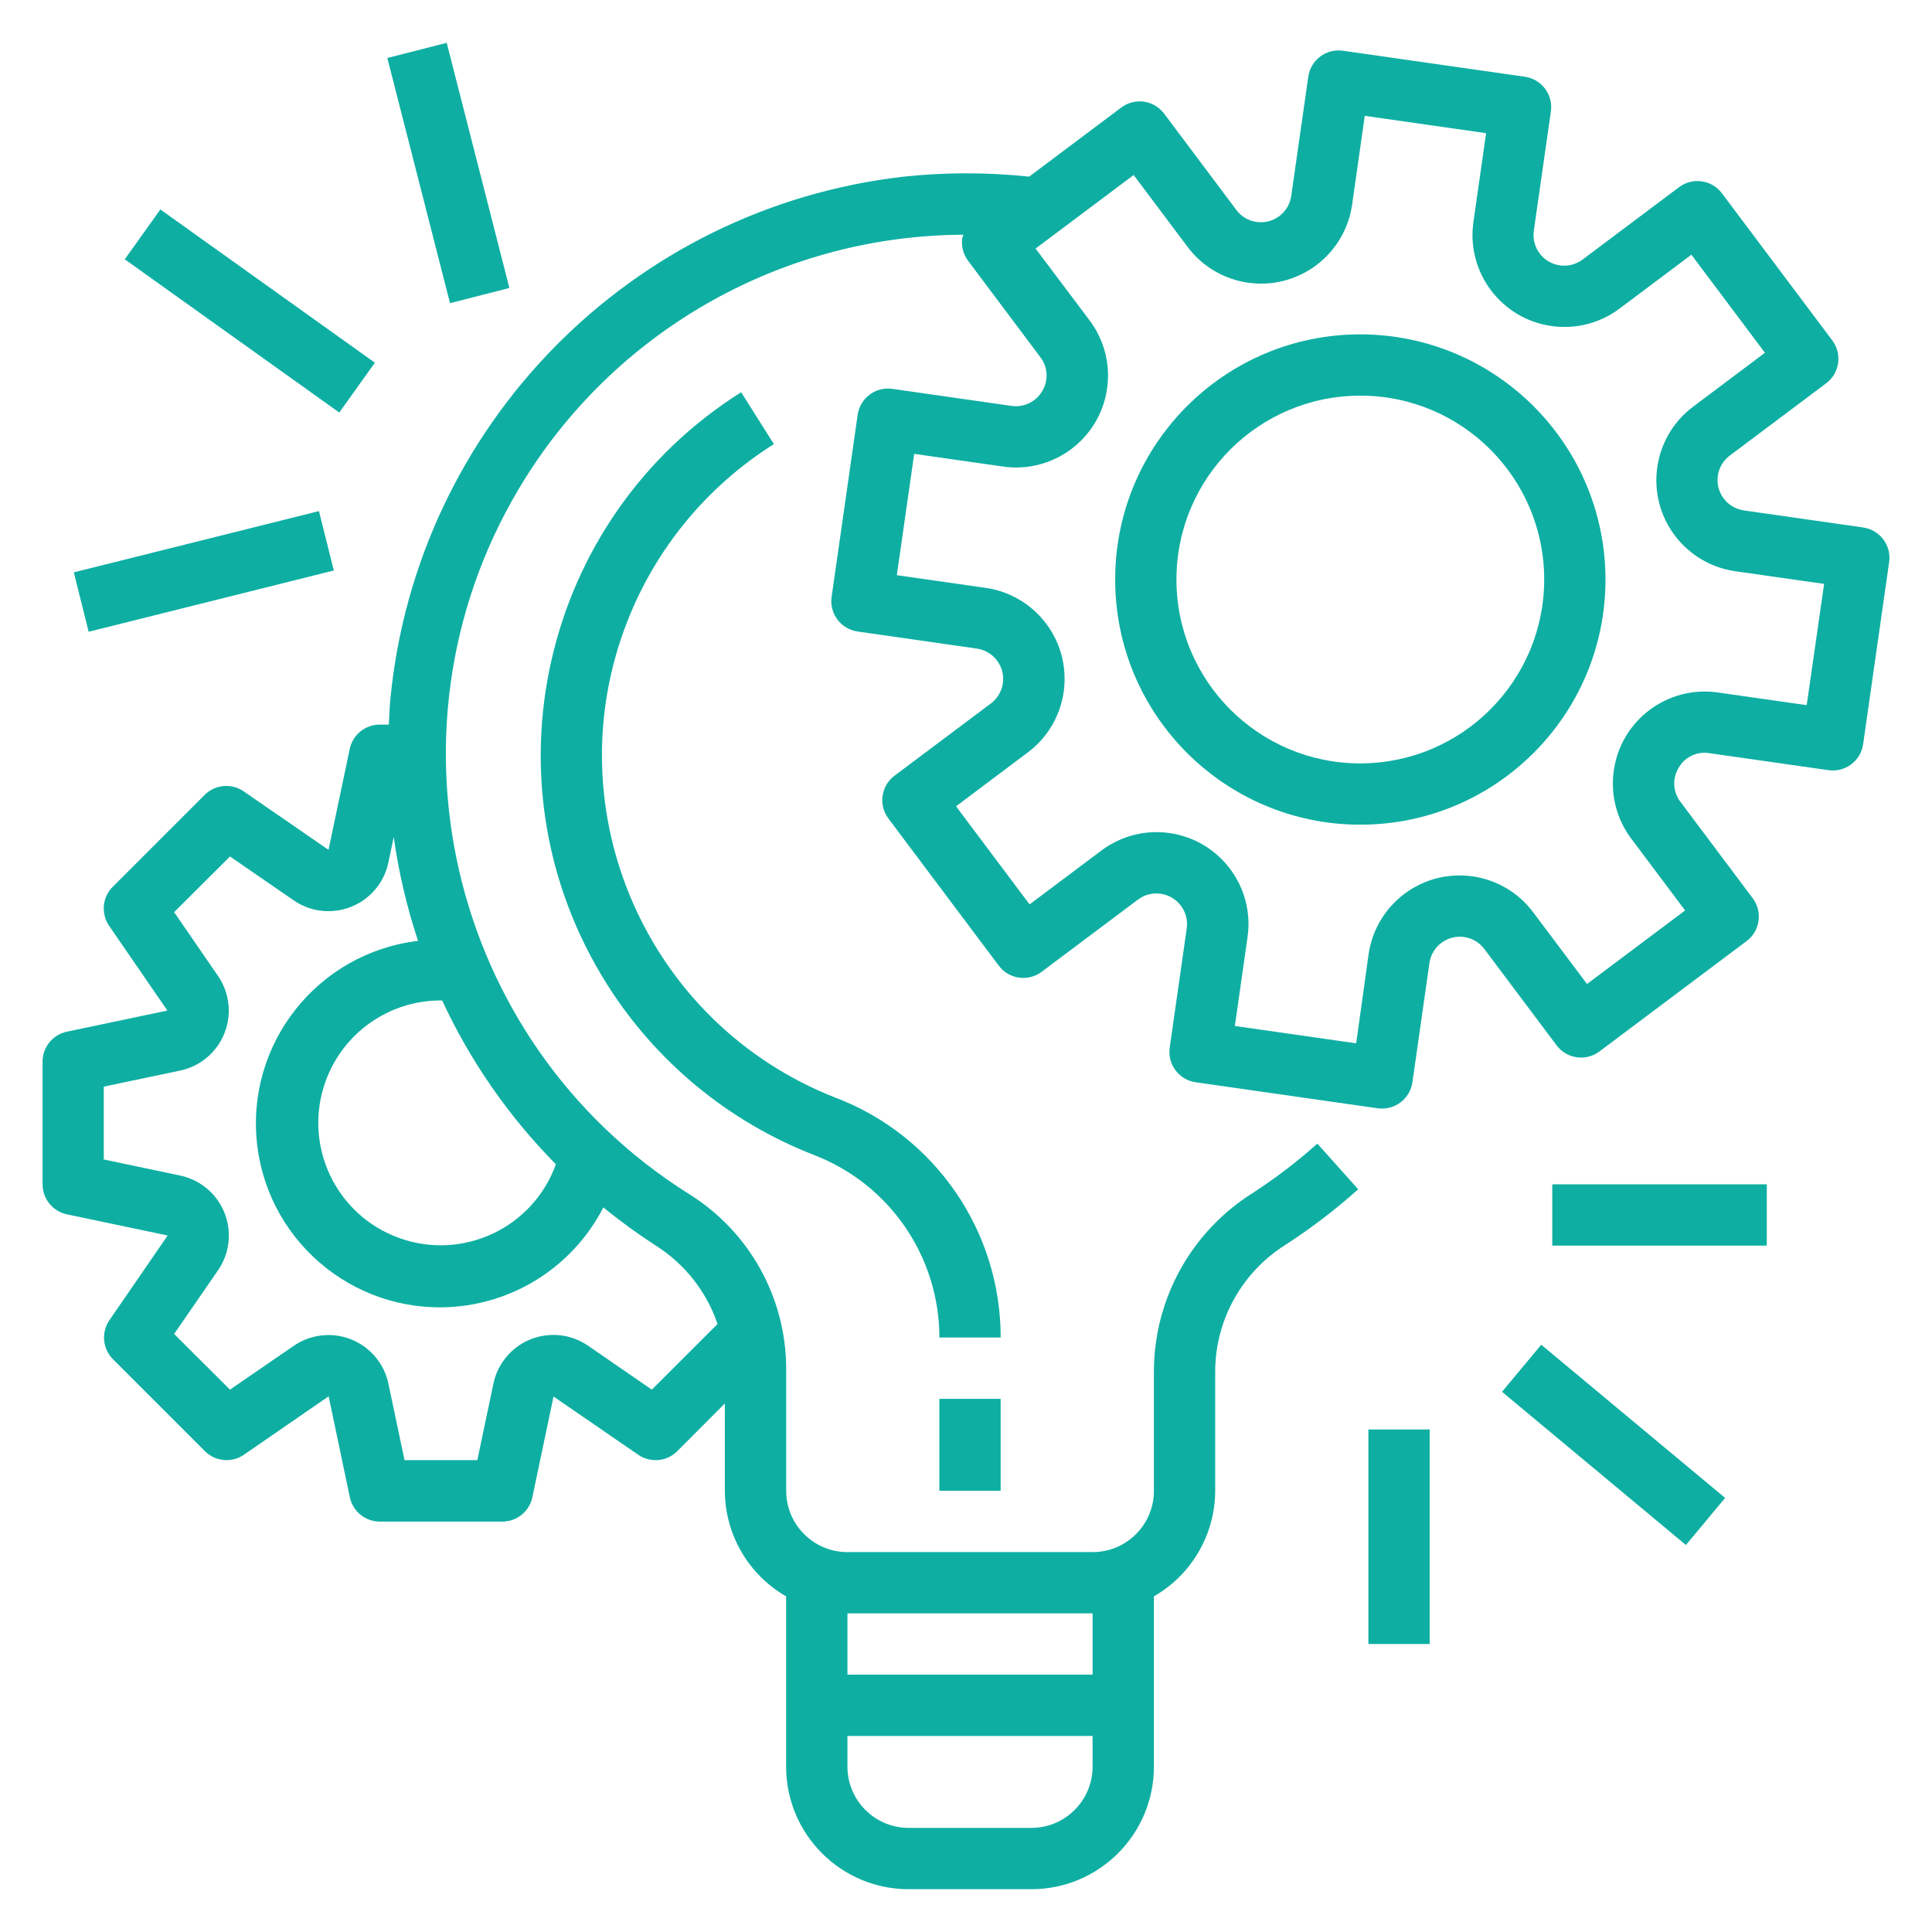 <?xml version="1.0" encoding="UTF-8"?>
<svg xmlns="http://www.w3.org/2000/svg" id="Capa_1" data-name="Capa 1" viewBox="0 0 512 512">
  <defs>
    <style>
      .cls-1 {
        fill: #0eafa2;
      }
    </style>
  </defs>
  <path class="cls-1" d="M493.76,139.8h0l-.02-.02-31.59-4.51c-4.44-.63-7.53-4.74-6.9-9.19.3-2.13,1.44-4.06,3.17-5.35l25.53-19.15c3.59-2.69,4.32-7.78,1.62-11.37l-29.24-38.98c-2.69-3.59-7.78-4.32-11.37-1.62l-25.53,19.15c-3.57,2.71-8.67,2.01-11.38-1.56-1.32-1.73-1.88-3.93-1.57-6.08l4.52-31.59c.64-4.44-2.45-8.55-6.89-9.19,0,0,0,0,0,0l-48.21-6.89c-4.44-.64-8.56,2.44-9.19,6.88h0s-4.52,31.59-4.52,31.59c-.63,4.44-4.74,7.53-9.19,6.9-2.13-.3-4.06-1.44-5.35-3.17l-19.14-25.53c-2.69-3.59-7.78-4.32-11.37-1.62l-24.4,18.31c-11.04-1.17-22.18-1.17-33.22,0-72.31,8.26-129.01,65.93-136.06,138.36-.22,2.3-.3,4.58-.41,6.86h-2.44c-3.85,0-7.17,2.72-7.94,6.5l-5.61,26.69-22.48-15.5c-3.23-2.23-7.58-1.83-10.35.94l-24.36,24.36c-2.77,2.77-3.16,7.12-.94,10.35l15.43,22.44-26.7,5.61c-3.73.82-6.39,4.13-6.38,7.95v32.49c0,3.84,2.69,7.16,6.45,7.95l26.7,5.61-15.43,22.44c-2.22,3.23-1.83,7.58.94,10.35l24.36,24.36c2.77,2.77,7.13,3.17,10.35.94l22.44-15.47,5.61,26.7c.77,3.78,4.09,6.49,7.94,6.5h32.49c3.84,0,7.16-2.69,7.95-6.45l5.61-26.7,22.44,15.43c3.23,2.22,7.58,1.83,10.35-.94l12.61-12.65v23.15c.04,11.55,6.23,22.21,16.24,27.97v45.12c0,17.94,14.54,32.49,32.49,32.49h32.49c17.94,0,32.49-14.54,32.49-32.49v-45.12c10.02-5.76,16.21-16.42,16.24-27.97v-32.14c.22-13.53,7.3-26.01,18.78-33.15,6.74-4.37,13.13-9.26,19.12-14.62l-10.83-12.1c-5.36,4.8-11.08,9.17-17.11,13.08-16.13,10.12-26,27.75-26.2,46.79v32.14c0,8.97-7.27,16.24-16.24,16.24h-64.97c-8.97,0-16.24-7.27-16.24-16.24v-32.82c-.19-18.68-9.9-35.97-25.76-45.84-64.37-40.45-83.76-125.42-43.32-189.79,25.1-39.94,68.89-64.25,116.06-64.42-.12.29-.23.58-.32.89-.3,2.13.26,4.3,1.55,6.02l19.14,25.53c2.02,2.61,2.21,6.2.49,9.01-1.66,2.83-4.87,4.38-8.12,3.91l-31.59-4.52c-4.44-.64-8.55,2.45-9.19,6.89,0,0,0,0,0,0l-6.9,48.23c-.64,4.44,2.45,8.55,6.89,9.19,0,0,0,0,0,0l31.59,4.52c4.44.63,7.53,4.74,6.9,9.19-.3,2.13-1.44,4.06-3.17,5.35l-25.53,19.14c-3.59,2.69-4.32,7.78-1.62,11.37l29.24,38.98c2.69,3.59,7.78,4.32,11.37,1.62l25.53-19.14c3.59-2.69,8.68-1.95,11.37,1.64,1.29,1.72,1.84,3.88,1.54,6l-4.51,31.59c-.64,4.44,2.44,8.56,6.88,9.19h0l48.24,6.9c.38.05.76.07,1.15.07,4.04,0,7.47-2.97,8.05-6.97l4.51-31.59c.63-4.44,4.74-7.53,9.19-6.9,2.13.3,4.06,1.44,5.35,3.17l19.15,25.53c2.69,3.59,7.78,4.32,11.37,1.62l38.98-29.24c3.59-2.69,4.32-7.78,1.62-11.37l-19.14-25.53c-2.01-2.62-2.2-6.2-.49-9.01,1.63-2.87,4.87-4.43,8.12-3.9l31.59,4.51c4.44.64,8.56-2.45,9.19-6.88h0s6.89-48.24,6.89-48.24c.64-4.44-2.44-8.56-6.89-9.19ZM224.58,427.56h64.97v16.24h-64.97v-16.24ZM224.58,460.05h64.97v8.12c0,8.97-7.27,16.24-16.24,16.24h-32.49c-8.97,0-16.24-7.27-16.24-16.24v-8.12ZM159.92,319.99c4.43,3.63,9.07,7,13.88,10.11,7.67,4.85,13.45,12.19,16.36,20.78l-17.42,17.39-16.87-11.63c-7.39-5.09-17.5-3.23-22.59,4.16-1.22,1.77-2.08,3.77-2.52,5.87l-4.26,20.28h-19.3l-4.26-20.25c-1.85-8.78-10.46-14.4-19.24-12.55-2.1.44-4.1,1.3-5.87,2.52l-16.88,11.6-14.8-14.76,11.62-16.86c5.1-7.38,3.24-17.5-4.14-22.59-1.77-1.22-3.77-2.08-5.88-2.53l-20.25-4.26v-19.3l20.25-4.26c8.78-1.86,14.38-10.48,12.52-19.26-.44-2.08-1.29-4.06-2.49-5.81l-11.63-16.91,14.8-14.76,16.88,11.63c7.39,5.09,17.5,3.22,22.59-4.17,1.22-1.77,2.07-3.76,2.51-5.87l1.42-6.76c1.3,9.36,3.46,18.58,6.44,27.54-26.72,3.19-45.8,27.43-42.62,54.15,3.19,26.72,27.43,45.8,54.15,42.62,16.09-1.92,30.17-11.71,37.57-26.12ZM147.31,308.55c-6.06,16.86-24.65,25.61-41.5,19.54-16.86-6.06-25.61-24.65-19.54-41.5,4.64-12.9,16.88-21.49,30.59-21.46h.31c7.47,16.1,17.67,30.79,30.15,43.42ZM478.78,186.87l-23.55-3.36c-13.32-1.9-25.66,7.35-27.56,20.68-.91,6.4.75,12.89,4.63,18.06l14.27,19.03-25.99,19.49-14.28-19.02c-8.07-10.77-23.34-12.95-34.11-4.88-5.17,3.88-8.59,9.65-9.5,16.04l-3.29,23.58-32.15-4.6,3.36-23.55c1.91-13.32-7.34-25.66-20.66-27.57-6.4-.92-12.9.75-18.07,4.63l-19.03,14.27-19.49-25.99,19.02-14.28c10.77-8.07,12.95-23.34,4.88-34.11-3.88-5.17-9.65-8.59-16.04-9.5l-23.55-3.36,4.6-32.15,23.55,3.36c13.32,1.91,25.66-7.34,27.57-20.66.92-6.4-.75-12.9-4.63-18.07l-14.32-19.04,25.99-19.49,14.28,19.03c8.07,10.77,23.34,12.95,34.11,4.88,5.17-3.88,8.59-9.65,9.5-16.04l3.36-23.55,32.15,4.59-3.36,23.55c-1.9,13.32,7.35,25.66,20.68,27.56,6.4.91,12.89-.75,18.06-4.63l19.03-14.27,19.49,25.99-19.03,14.28c-10.77,8.07-12.95,23.34-4.88,34.11,3.88,5.17,9.65,8.59,16.04,9.5l23.55,3.36-4.62,32.14Z"></path>
  <path class="cls-1" d="M360.5,88.61c-35.88,0-64.97,29.09-64.97,64.97s29.09,64.97,64.97,64.97,64.97-29.09,64.97-64.97c-.04-35.87-29.11-64.93-64.97-64.97ZM360.5,202.31c-26.91,0-48.73-21.82-48.73-48.73s21.82-48.73,48.73-48.73,48.73,21.82,48.73,48.73c-.03,26.9-21.83,48.7-48.73,48.73Z"></path>
  <rect class="cls-1" x="248.94" y="370.71" width="16.24" height="24.36"></rect>
  <path class="cls-1" d="M221.54,290.95c-50.13-19.58-74.9-76.1-55.31-126.24,7.59-19.43,21.21-35.91,38.86-47.02l-8.68-13.74c-53.13,33.47-69.07,103.68-35.6,156.81,12.96,20.58,32.18,36.46,54.84,45.3,20.05,7.68,33.29,26.93,33.3,48.4h16.24c.03-28.17-17.34-53.44-43.64-63.52Z"></path>
  <rect class="cls-1" x="411.37" y="313.86" width="56.85" height="16.24"></rect>
  <rect class="cls-1" x="419.49" y="351.17" width="16.24" height="63.43" transform="translate(-140.27 466.34) rotate(-50.2)"></rect>
  <rect class="cls-1" x="362.64" y="378.83" width="16.24" height="56.85"></rect>
  <rect class="cls-1" x="20.54" y="143.31" width="66.97" height="16.23" transform="translate(-35.11 17.62) rotate(-14.03)"></rect>
  <rect class="cls-1" x="58.08" y="47.48" width="16.23" height="69.86" transform="translate(-39.33 88.38) rotate(-54.46)"></rect>
  <rect class="cls-1" x="110.7" y="12.31" width="16.24" height="67.06" transform="translate(-7.65 30.86) rotate(-14.34)"></rect>
</svg>
